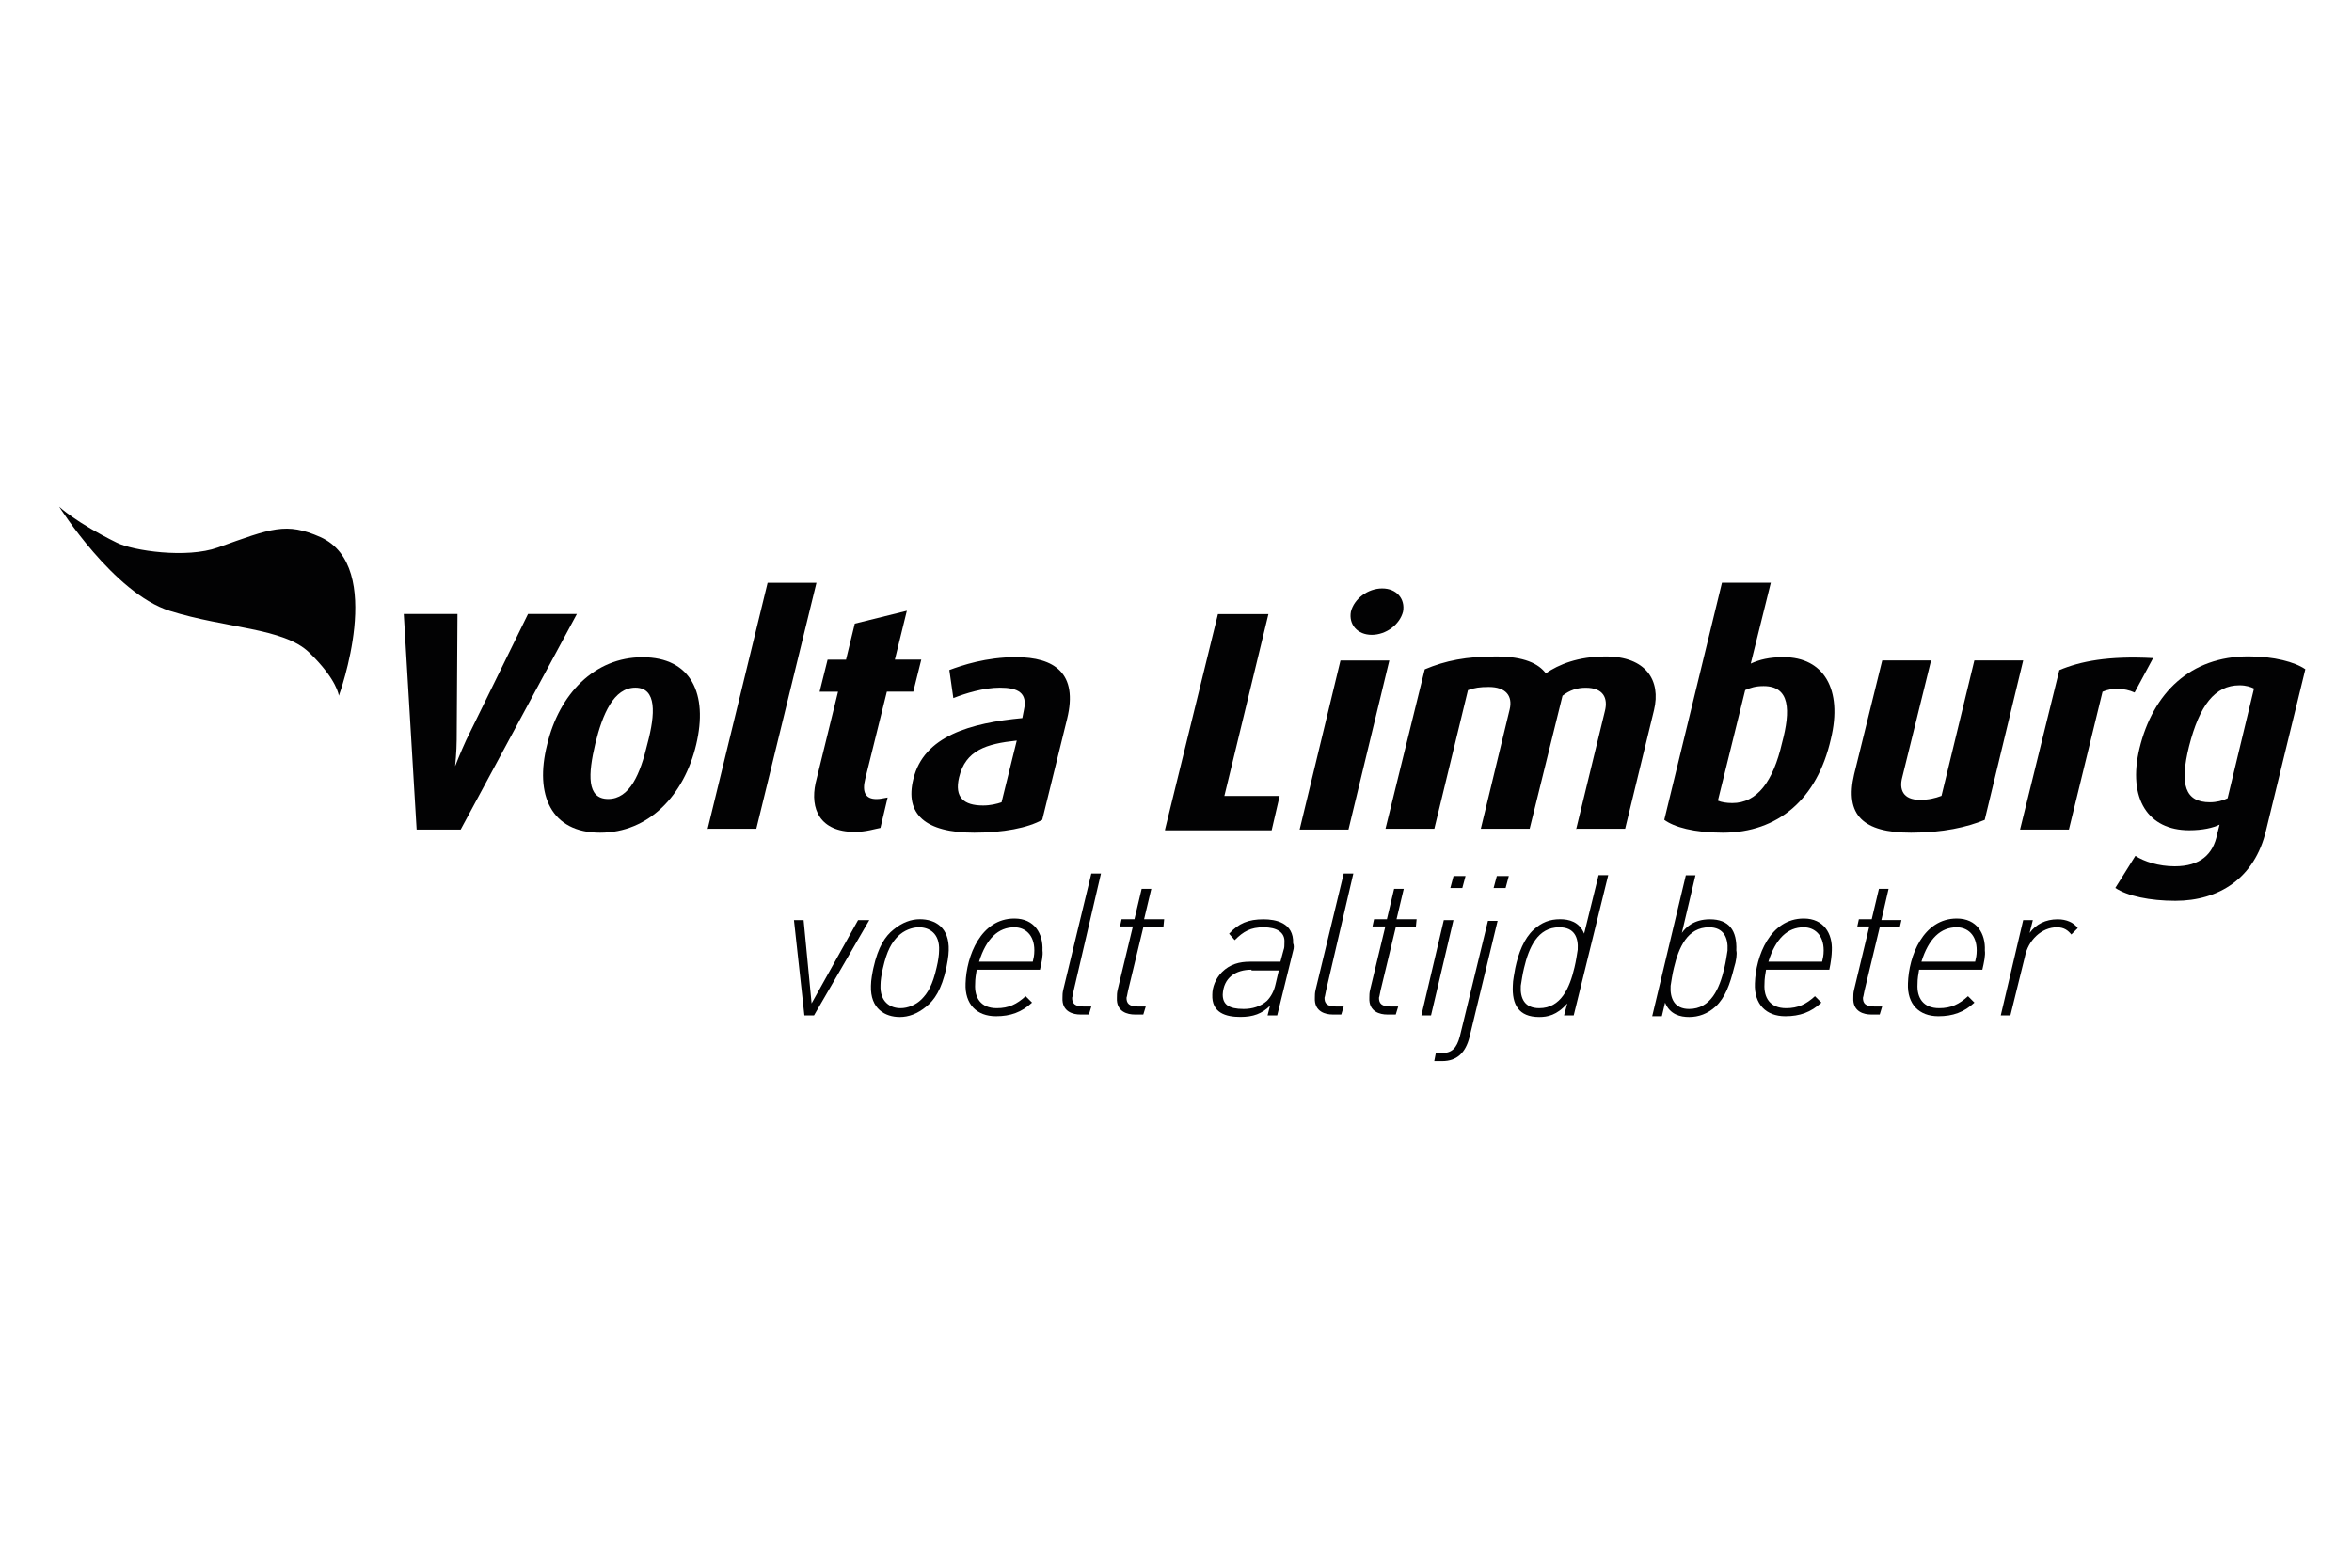 <?xml version="1.0" encoding="utf-8"?>
<!-- Generator: Adobe Illustrator 27.7.0, SVG Export Plug-In . SVG Version: 6.00 Build 0)  -->
<svg version="1.1" id="Laag_1" xmlns="http://www.w3.org/2000/svg" xmlns:xlink="http://www.w3.org/1999/xlink" x="0px" y="0px"
	 viewBox="0 0 300 200" style="enable-background:new 0 0 300 200;" xml:space="preserve">
<style type="text/css">
	.st0{fill:#010202;}
	.st1{fill:#020203;}
	.st2{fill:#FFFFFF;}
	.st3{fill-rule:evenodd;clip-rule:evenodd;fill:#020203;}
</style>
<g>
	<path class="st1" d="M43.22,88.76c0,0,6.03-16.46-2.35-20.24c-4.39-1.94-6.23-1.12-13.08,1.33c-3.99,1.43-10.83,0.41-12.88-0.61
		c-5.21-2.56-7.36-4.6-7.36-4.6s6.95,11.04,14.1,13.29s14.51,2.15,17.78,5.31C43.02,86.71,43.22,88.76,43.22,88.76z"/>
	<g>
		<path class="st1" d="M58.76,105.83h-5.62L51.5,78.33h6.85l-0.1,16.05c0,1.43-0.2,3.37-0.2,3.37l0,0c0,0,0.72-1.84,1.43-3.37
			l7.87-16.05h6.23L58.76,105.83z"/>
		<path class="st1" d="M76.54,106.23c-6.23,0-8.38-4.8-6.75-11.24c1.53-6.44,6.03-11.14,12.16-11.14c6.23,0,8.38,4.7,6.85,11.14
			C87.27,101.43,82.78,106.23,76.54,106.23z M81.04,87.73c-2.76,0-4.19,3.37-5.11,7.15c-0.92,3.88-1.12,7.05,1.64,7.05
			s4.09-3.17,5.01-7.05C83.59,91.11,83.8,87.73,81.04,87.73z"/>
		<path class="st1" d="M90.24,105.83l7.67-31.48h6.23l-7.67,31.38h-6.23V105.83z"/>
		<path class="st1" d="M109.04,106.13c-4.5,0-5.72-2.96-5.01-6.23l2.86-11.65h-2.35l1.02-4.09h2.35l1.12-4.6l6.64-1.64l-1.53,6.23
			h3.37l-1.02,4.09h-3.37l-2.76,11.14c-0.41,1.64,0,2.56,1.43,2.56c0.51,0,0.82-0.1,1.43-0.2l-0.92,3.88
			C111.7,105.72,110.47,106.13,109.04,106.13z"/>
		<path class="st1" d="M124.27,106.23c-6.23,0-8.89-2.35-7.77-6.85c1.33-5.52,7.36-7.15,13.9-7.77l0.2-1.02
			c0.51-2.25-0.82-2.86-3.07-2.86c-2.04,0-4.39,0.72-5.93,1.33l-0.51-3.58c1.64-0.61,4.7-1.64,8.48-1.64c4.91,0,7.97,2.04,6.54,7.87
			l-3.17,12.88C131.12,105.62,127.95,106.23,124.27,106.23z M129.69,94.48c-3.88,0.41-6.54,1.23-7.36,4.7
			c-0.61,2.56,0.61,3.58,3.07,3.58c0.92,0,1.74-0.2,2.35-0.41L129.69,94.48z"/>
		<path class="st1" d="M148.6,105.83l6.75-27.49h6.44l-5.62,23.2h7.05l-1.02,4.39H148.6V105.83z"/>
		<path class="st1" d="M165.77,105.83l5.21-21.57h6.23L172,105.83H165.77z M174.97,80.99c-1.84,0-2.96-1.33-2.66-2.96
			c0.41-1.64,2.15-2.96,3.99-2.96c1.84,0,2.96,1.33,2.66,2.96C178.55,79.66,176.81,80.99,174.97,80.99z"/>
		<path class="st1" d="M201.03,105.83l3.68-15.13c0.41-1.64-0.2-2.96-2.45-2.96c-1.12,0-2.04,0.31-2.96,1.02l-4.19,16.97h-6.23
			l3.68-15.23c0.41-1.74-0.51-2.86-2.66-2.86c-1.12,0-1.84,0.1-2.66,0.41l-4.29,17.68h-6.23l5.01-20.34
			c2.66-1.12,5.31-1.64,9.1-1.64c3.58,0,5.42,0.92,6.34,2.15c1.64-1.12,4.09-2.15,7.67-2.15c5.11,0,7.05,3.07,6.13,6.85l-3.68,15.13
			h-6.23V105.83z"/>
		<path class="st1" d="M219.74,106.23c-3.68,0-6.23-0.72-7.46-1.64l7.36-30.25h6.23l-2.56,10.32c1.12-0.51,2.35-0.82,4.19-0.82
			c5.11,0,7.56,4.09,6.03,10.43C231.8,101.94,226.79,106.23,219.74,106.23z M224.95,87.53c-1.02,0-1.64,0.2-2.35,0.51l-3.48,14.1
			c0.41,0.2,1.12,0.31,1.84,0.31c3.17,0,5.21-2.76,6.34-7.67C228.42,90.6,228.32,87.53,224.95,87.53z"/>
		<path class="st1" d="M243.76,106.23c-6.13,0-8.48-2.25-7.26-7.46l3.58-14.51h6.23l-3.68,14.92c-0.41,1.53,0.1,2.86,2.25,2.86
			c1.12,0,1.94-0.2,2.76-0.51l4.19-17.27h6.23l-4.91,20.34C250.91,105.52,247.84,106.23,243.76,106.23z"/>
		<path class="st1" d="M272.27,88.35c-1.33-0.61-2.96-0.61-4.09-0.1l-4.29,17.58h-6.23l5.01-20.34c2.66-1.12,6.23-1.84,11.96-1.53
			L272.27,88.35z"/>
		<path class="st1" d="M277.48,114.92c-3.27,0-6.13-0.61-7.67-1.64l2.56-4.09c1.12,0.72,2.96,1.33,5.01,1.33
			c3.27,0,4.91-1.53,5.42-4.09l0.31-1.23c-0.82,0.41-2.15,0.72-3.88,0.72c-5.21,0-7.87-3.99-6.34-10.43
			c1.74-7.15,6.54-11.75,13.9-11.75c3.27,0,5.93,0.72,7.26,1.64l-5.01,20.54C287.6,112.06,283,114.92,277.48,114.92z M287.5,87.84
			c-0.41-0.2-1.02-0.41-1.84-0.41c-3.17,0-5.11,2.56-6.44,7.77c-1.23,4.91-0.51,7.15,2.66,7.15c0.82,0,1.64-0.2,2.25-0.51
			L287.5,87.84z"/>
	</g>
	<g>
		<path class="st1" d="M103.83,129.54h-1.23l-1.33-12.16h1.23l1.02,10.63l5.93-10.63h1.43L103.83,129.54z"/>
		<path class="st1" d="M120.7,123.51c-0.61,2.76-1.53,4.09-2.56,4.91c-1.12,0.92-2.25,1.33-3.37,1.33c-1.84,0-3.78-1.02-3.68-3.99
			c0-0.72,0.2-1.74,0.31-2.25c0.61-2.76,1.53-4.09,2.56-4.91c1.12-0.92,2.25-1.33,3.37-1.33c1.94,0,3.78,1.02,3.68,3.99
			C121,121.97,120.8,123,120.7,123.51z M117.22,118.3c-0.92,0-1.94,0.41-2.66,1.12c-0.82,0.82-1.43,1.84-1.94,4.09
			c-0.2,0.82-0.31,1.64-0.31,2.15c-0.1,2.15,1.23,2.96,2.56,2.96c0.92,0,1.94-0.41,2.66-1.12c0.82-0.82,1.43-1.84,1.94-4.09
			c0.2-0.82,0.31-1.64,0.31-2.15C119.88,119.11,118.55,118.3,117.22,118.3z"/>
		<path class="st1" d="M132.65,123.71h-8.07c-0.1,0.61-0.2,1.12-0.2,1.84c-0.1,1.74,0.72,3.07,2.76,3.07c1.53,0,2.56-0.51,3.68-1.53
			l0.82,0.82c-1.33,1.23-2.76,1.74-4.6,1.74c-2.45,0-3.99-1.53-3.88-4.19c0.1-3.48,1.94-8.28,6.23-8.28c2.56,0,3.68,1.94,3.58,4.09
			C133.06,121.87,132.86,122.79,132.65,123.71z M129.38,118.3c-2.04,0-3.58,1.43-4.5,4.39h6.85c0.1-0.41,0.2-0.82,0.2-1.43
			C131.94,119.22,130.71,118.3,129.38,118.3z"/>
		<path class="st1" d="M136.95,126.37c-0.1,0.41-0.1,0.61-0.2,0.92c0,0.72,0.31,1.12,1.53,1.12h0.92l-0.31,1.02h-1.12
			c-0.82,0-2.35-0.31-2.25-2.15c0-0.31,0-0.61,0.1-1.02l3.58-14.82h1.23L136.95,126.37z"/>
		<path class="st1" d="M148.39,118.3h-2.56l-1.94,8.07c-0.1,0.41-0.1,0.61-0.2,0.92c0,0.72,0.31,1.12,1.53,1.12h0.92l-0.31,1.02
			h-1.12c-0.82,0-2.35-0.31-2.25-2.15c0-0.31,0-0.61,0.1-1.02l1.94-8.07h-1.64l0.2-0.92h1.64l0.92-3.88h1.23l-0.92,3.88h2.56
			L148.39,118.3z"/>
		<path class="st1" d="M164.95,121.26l-2.04,8.28h-1.23l0.31-1.23c-1.02,1.02-2.15,1.43-3.78,1.43c-1.84,0-3.68-0.51-3.58-2.86
			c0-0.92,0.41-2.04,1.23-2.86c1.02-1.02,2.25-1.33,3.58-1.33h3.88l0.41-1.53c0.1-0.2,0.1-0.61,0.1-0.92
			c0.1-1.33-1.02-1.94-2.66-1.94c-1.64,0-2.56,0.51-3.68,1.64l-0.72-0.82c1.23-1.33,2.45-1.84,4.39-1.84c1.53,0,3.88,0.41,3.78,3.07
			C165.05,120.54,165.05,120.95,164.95,121.26z M159.64,123.71c-2.04,0-3.58,1.02-3.68,3.17c0,1.23,0.72,1.84,2.66,1.84
			c1.12,0,2.15-0.31,2.96-1.02c0.51-0.51,0.92-1.23,1.12-2.15l0.41-1.74h-3.48V123.71z"/>
		<path class="st1" d="M169.14,126.37c-0.1,0.41-0.1,0.61-0.2,0.92c0,0.72,0.31,1.12,1.53,1.12h0.92l-0.31,1.02h-1.12
			c-0.82,0-2.35-0.31-2.25-2.15c0-0.31,0-0.61,0.1-1.02l3.58-14.82h1.23L169.14,126.37z"/>
		<path class="st1" d="M180.59,118.3h-2.56l-1.94,8.07c-0.1,0.41-0.1,0.61-0.2,0.92c0,0.72,0.31,1.12,1.53,1.12h0.92l-0.31,1.02
			h-1.12c-0.82,0-2.35-0.31-2.25-2.15c0-0.31,0-0.61,0.1-1.02l1.94-8.07h-1.64l0.2-0.92h1.64l0.92-3.88h1.23l-0.92,3.88h2.56
			L180.59,118.3z"/>
		<path class="st1" d="M182.53,129.54h-1.23l2.86-12.16h1.23L182.53,129.54z M186.52,113.29h-1.53l0.41-1.53h1.53L186.52,113.29z"/>
		<path class="st1" d="M187.44,132.3c-0.51,2.04-1.64,3.07-3.48,3.07h-1.02l0.2-1.02h0.72c1.33,0,1.94-0.61,2.35-2.15l3.58-14.72
			h1.23L187.44,132.3z M192.04,113.29h-1.53l0.41-1.53h1.53L192.04,113.29z"/>
		<path class="st1" d="M200.73,129.54h-1.23l0.41-1.53c-1.33,1.53-2.56,1.74-3.58,1.74c-2.66,0-3.48-1.64-3.37-3.99
			c0-0.72,0.2-1.53,0.31-2.25c0.41-1.94,1.12-3.78,2.35-4.91c1.02-0.92,2.04-1.33,3.37-1.33c1.12,0,2.45,0.31,3.07,1.84l1.84-7.46
			h1.23L200.73,129.54z M198.89,118.3c-2.76,0-3.88,2.56-4.5,5.21c-0.2,0.82-0.31,1.64-0.41,2.25c-0.1,1.64,0.51,2.86,2.35,2.86
			c2.76,0,3.88-2.56,4.5-5.21c0.2-0.82,0.31-1.64,0.41-2.25C201.34,119.62,200.83,118.3,198.89,118.3z"/>
		<path class="st1" d="M221.17,123.51c-0.51,2.04-1.12,3.78-2.35,4.91c-1.02,0.92-2.15,1.33-3.37,1.33c-1.12,0-2.45-0.31-3.07-1.84
			l-0.41,1.74h-1.23l4.29-17.99h1.23l-1.74,7.36c0.51-0.72,1.53-1.74,3.58-1.74c2.45,0,3.48,1.43,3.37,3.99
			C221.58,121.67,221.47,122.59,221.17,123.51z M218,118.3c-2.76,0-3.88,2.56-4.5,5.21c-0.2,0.82-0.31,1.64-0.41,2.25
			c-0.1,1.64,0.51,2.96,2.35,2.96c2.76,0,3.88-2.56,4.5-5.21c0.2-0.82,0.31-1.64,0.41-2.25C220.45,119.62,219.84,118.3,218,118.3z"
			/>
		<path class="st1" d="M233.33,123.71h-8.07c-0.1,0.61-0.2,1.12-0.2,1.84c-0.1,1.74,0.72,3.07,2.76,3.07c1.53,0,2.56-0.51,3.68-1.53
			l0.82,0.82c-1.33,1.23-2.76,1.74-4.6,1.74c-2.45,0-3.99-1.53-3.88-4.19c0.1-3.48,1.94-8.28,6.23-8.28c2.56,0,3.68,1.94,3.58,4.09
			C233.64,121.87,233.53,122.79,233.33,123.71z M230.06,118.3c-2.04,0-3.58,1.43-4.5,4.39h6.85c0.1-0.41,0.2-0.82,0.2-1.43
			C232.61,119.22,231.39,118.3,230.06,118.3z"/>
		<path class="st1" d="M242.32,118.3h-2.56l-1.94,8.07c-0.1,0.41-0.1,0.61-0.2,0.92c0,0.72,0.31,1.12,1.53,1.12h0.92l-0.31,1.02
			h-1.12c-0.82,0-2.35-0.31-2.25-2.15c0-0.31,0-0.61,0.1-1.02l1.94-8.07h-1.53l0.2-0.92h1.64l0.92-3.88h1.23l-0.92,3.99h2.56
			L242.32,118.3z"/>
		<path class="st1" d="M252.85,123.71h-8.07c-0.1,0.61-0.2,1.12-0.2,1.84c-0.1,1.74,0.72,3.07,2.76,3.07c1.53,0,2.56-0.51,3.68-1.53
			l0.82,0.82c-1.33,1.23-2.76,1.74-4.6,1.74c-2.45,0-3.99-1.53-3.88-4.19c0.1-3.48,1.94-8.28,6.23-8.28c2.56,0,3.68,1.94,3.58,4.09
			C253.26,121.87,253.06,122.79,252.85,123.71z M249.58,118.3c-2.04,0-3.58,1.43-4.5,4.39h6.85c0.1-0.41,0.2-0.82,0.2-1.43
			C252.14,119.22,250.91,118.3,249.58,118.3z"/>
		<path class="st1" d="M264.2,119.22c-0.41-0.51-0.92-0.92-1.84-0.92c-1.94,0-3.68,1.64-4.09,3.78l-1.84,7.46h-1.23l2.86-12.16h1.23
			l-0.41,1.64c0.82-1.12,2.04-1.74,3.58-1.74c1.12,0,2.04,0.41,2.56,1.12L264.2,119.22z"/>
	</g>
</g>
</svg>
